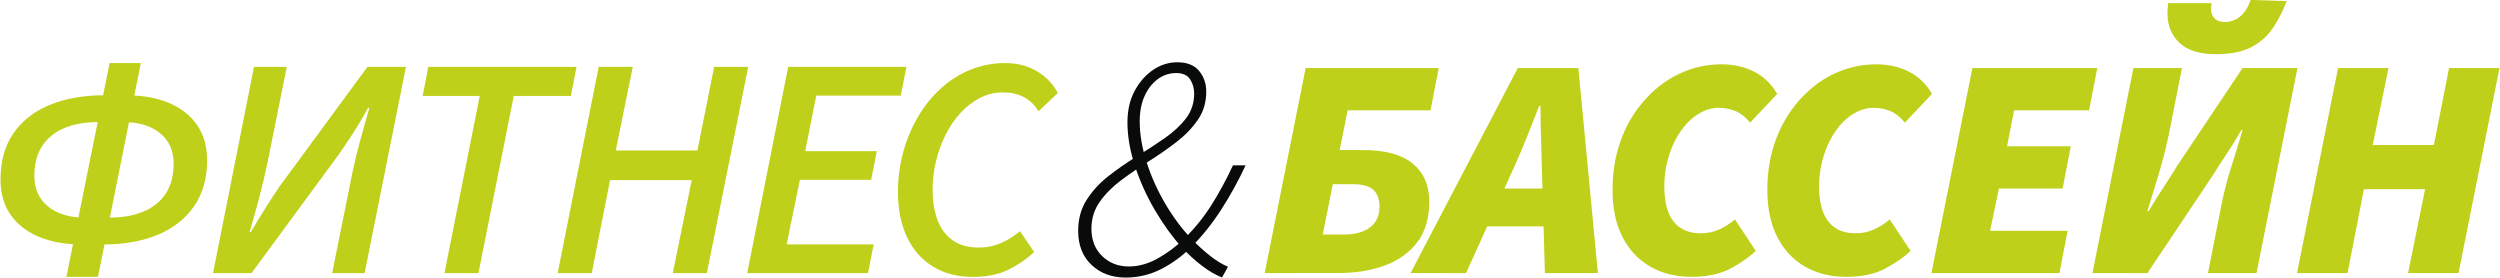 <?xml version="1.0" encoding="UTF-8"?> <svg xmlns="http://www.w3.org/2000/svg" viewBox="0 0 443.00 49.21" data-guides="{&quot;vertical&quot;:[],&quot;horizontal&quot;:[]}"><defs></defs><path fill="#bed019" stroke="none" fill-opacity="1" stroke-width="1" stroke-opacity="1" class="cls-1" id="tSvg30a9095138" title="Path 14" d="M172.421 49.064C169.659 49.064 167.291 48.453 165.293 47.219C163.296 45.986 161.778 44.25 160.709 41.991C159.65 39.742 159.115 37.079 159.115 34.023C159.115 31.6 159.421 29.264 160.032 27.015C160.643 24.767 161.516 22.671 162.63 20.761C163.743 18.84 165.086 17.17 166.657 15.729C168.218 14.299 169.976 13.175 171.908 12.378C173.84 11.581 175.914 11.177 178.108 11.177C180.302 11.177 182.059 11.658 183.696 12.596C185.333 13.546 186.578 14.845 187.44 16.482C186.305 17.563 185.17 18.643 184.035 19.724C183.325 18.567 182.441 17.726 181.382 17.181C180.323 16.646 179.101 16.373 177.726 16.373C176.274 16.373 174.909 16.7 173.643 17.355C172.377 18.01 171.231 18.894 170.205 20.008C169.179 21.121 168.295 22.42 167.553 23.893C166.81 25.367 166.243 26.928 165.85 28.587C165.457 30.246 165.26 31.916 165.26 33.586C165.26 35.638 165.544 37.428 166.123 38.978C166.701 40.528 167.596 41.729 168.808 42.58C170.019 43.443 171.569 43.868 173.469 43.868C174.887 43.868 176.197 43.595 177.409 43.061C178.621 42.526 179.723 41.816 180.738 40.965C181.575 42.195 182.412 43.424 183.249 44.654C181.906 45.92 180.367 46.968 178.642 47.809C176.907 48.649 174.833 49.064 172.421 49.064ZM132.405 48.398C134.825 36.217 137.245 24.035 139.664 11.854C146.65 11.854 153.636 11.854 160.621 11.854C160.287 13.549 159.952 15.245 159.617 16.94C154.625 16.94 149.633 16.94 144.641 16.94C143.99 20.219 143.339 23.497 142.688 26.775C146.915 26.775 151.143 26.775 155.371 26.775C155.036 28.471 154.702 30.166 154.367 31.861C150.157 31.861 145.948 31.861 141.738 31.861C140.956 35.678 140.173 39.495 139.391 43.312C144.532 43.312 149.673 43.312 154.814 43.312C154.48 45.007 154.145 46.703 153.81 48.398C146.675 48.398 139.54 48.398 132.405 48.398ZM98.819 48.398C101.243 36.217 103.666 24.035 106.089 11.854C108.101 11.854 110.113 11.854 112.125 11.854C111.121 16.791 110.117 21.729 109.112 26.666C113.937 26.666 118.761 26.666 123.586 26.666C124.572 21.729 125.558 16.791 126.544 11.854C128.556 11.854 130.568 11.854 132.58 11.854C130.139 24.035 127.697 36.217 125.256 48.398C123.244 48.398 121.232 48.398 119.22 48.398C120.337 42.904 121.454 37.41 122.571 31.916C117.746 31.916 112.922 31.916 108.097 31.916C107.017 37.41 105.936 42.904 104.855 48.398C102.843 48.398 100.831 48.398 98.819 48.398ZM78.757 48.398C80.842 37.93 82.927 27.463 85.012 16.995C81.639 16.995 78.266 16.995 74.893 16.995C75.228 15.281 75.563 13.568 75.897 11.854C84.651 11.854 93.405 11.854 102.159 11.854C101.825 13.568 101.49 15.281 101.155 16.995C97.782 16.995 94.41 16.995 91.037 16.995C88.952 27.463 86.867 37.93 84.782 48.398C82.77 48.398 80.758 48.398 78.757 48.398ZM37.749 48.398C40.168 36.217 42.588 24.035 45.007 11.854C46.943 11.854 48.879 11.854 50.814 11.854C49.697 17.406 48.58 22.958 47.463 28.511C47.048 30.563 46.546 32.702 45.957 34.94C45.356 37.177 44.778 39.24 44.221 41.14C44.294 41.14 44.367 41.14 44.44 41.14C45.411 39.502 46.284 38.061 47.07 36.806C47.856 35.562 48.686 34.285 49.581 32.975C54.758 25.935 59.936 18.894 65.113 11.854C67.387 11.854 69.661 11.854 71.935 11.854C69.494 24.035 67.052 36.217 64.611 48.398C62.694 48.398 60.776 48.398 58.859 48.398C59.976 42.846 61.093 37.294 62.21 31.741C62.624 29.657 63.115 27.539 63.694 25.4C64.273 23.26 64.862 21.165 65.451 19.113C65.379 19.113 65.306 19.113 65.233 19.113C64.305 20.794 63.443 22.234 62.668 23.446C61.882 24.658 61.031 25.935 60.103 27.277C54.925 34.318 49.748 41.358 44.571 48.398C42.297 48.398 40.023 48.398 37.749 48.398ZM15.012 38.563C16.446 38.563 17.879 38.563 19.313 38.563C22.958 38.563 25.785 37.734 27.783 36.075C29.78 34.416 30.774 32.058 30.774 29.002C30.774 26.731 29.977 24.93 28.372 23.61C26.768 22.289 24.574 21.623 21.78 21.623C20.346 21.623 18.913 21.623 17.479 21.623C13.833 21.623 11.017 22.453 9.041 24.112C7.066 25.771 6.083 28.107 6.083 31.119C6.083 33.433 6.88 35.245 8.485 36.566C10.089 37.887 12.261 38.553 15.012 38.563ZM14.401 43.312C11.574 43.312 9.074 42.864 6.913 41.969C4.752 41.074 3.071 39.775 1.881 38.061C0.691 36.348 0.091 34.263 0.091 31.807C0.091 28.565 0.855 25.836 2.383 23.621C3.911 21.405 6.051 19.724 8.812 18.589C11.574 17.453 14.772 16.886 18.429 16.886C19.749 16.886 21.07 16.886 22.391 16.886C25.262 16.886 27.761 17.333 29.912 18.229C32.051 19.123 33.721 20.422 34.911 22.136C36.1 23.85 36.701 25.935 36.701 28.39C36.701 31.589 35.937 34.307 34.408 36.522C32.88 38.738 30.752 40.43 28.012 41.576C25.272 42.733 22.063 43.312 18.374 43.312C17.053 43.312 15.732 43.312 14.401 43.312ZM11.77 49.064C14.321 36.435 16.871 23.806 19.422 11.177C21.267 11.177 23.111 11.177 24.956 11.177C22.424 23.806 19.891 36.435 17.359 49.064C15.496 49.064 13.633 49.064 11.77 49.064Z"></path><path fill="#bed019" stroke="none" fill-opacity="1" stroke-width="1" stroke-opacity="1" class="cls-1" id="tSvgd5b5a38d36" title="Path 15" d="M407.033 48.387C409.456 36.279 411.879 24.17 414.302 12.061C417.282 12.061 420.262 12.061 423.242 12.061C422.31 16.606 421.379 21.15 420.447 25.694C424.06 25.694 427.673 25.694 431.286 25.694C432.181 21.15 433.076 16.606 433.971 12.061C436.951 12.061 439.931 12.061 442.911 12.061C440.491 24.17 438.072 36.279 435.652 48.387C432.673 48.387 429.693 48.387 426.713 48.387C427.717 43.432 428.721 38.476 429.725 33.521C426.113 33.521 422.5 33.521 418.887 33.521C417.919 38.476 416.951 43.432 415.983 48.387C413.003 48.387 410.024 48.387 407.033 48.387ZM392.69 9.605C389.787 9.605 387.625 8.94 386.206 7.597C384.787 6.254 384.078 4.541 384.078 2.456C384.078 2.194 384.078 1.899 384.111 1.561C384.132 1.222 384.154 0.895 384.198 0.557C386.767 0.557 389.336 0.557 391.904 0.557C391.871 0.819 391.839 1.026 391.817 1.168C391.795 1.321 391.784 1.484 391.784 1.67C391.784 2.27 391.991 2.783 392.395 3.231C392.81 3.678 393.421 3.897 394.24 3.897C395.244 3.897 396.139 3.58 396.925 2.947C397.711 2.314 398.344 1.332 398.824 -0.011C400.949 0.062 403.074 0.135 405.199 0.207C404.533 1.954 403.714 3.537 402.765 4.955C401.815 6.375 400.549 7.499 398.966 8.339C397.384 9.18 395.288 9.595 392.69 9.605ZM370.783 48.387C373.203 36.279 375.622 24.17 378.042 12.061C380.909 12.061 383.776 12.061 386.643 12.061C385.861 16.009 385.078 19.957 384.296 23.904C383.849 26.066 383.259 28.369 382.539 30.803C381.808 33.248 381.131 35.453 380.498 37.428C380.574 37.428 380.651 37.428 380.727 37.428C381.589 35.977 382.452 34.59 383.325 33.27C384.198 31.949 385.049 30.617 385.868 29.275C389.707 23.537 393.545 17.799 397.384 12.061C400.625 12.061 403.867 12.061 407.109 12.061C404.69 24.17 402.27 36.279 399.851 48.387C396.983 48.387 394.116 48.387 391.249 48.387C392.031 44.44 392.814 40.492 393.596 36.544C394.011 34.35 394.589 32.058 395.353 29.668C396.117 27.288 396.794 25.072 397.394 23.02C397.322 23.02 397.249 23.02 397.176 23.02C396.358 24.472 395.506 25.847 394.633 27.157C393.76 28.456 392.887 29.799 392.035 31.185C388.197 36.922 384.358 42.66 380.52 48.398C377.278 48.398 374.036 48.398 370.783 48.387ZM342.251 48.387C344.67 36.279 347.09 24.17 349.509 12.061C356.885 12.061 364.26 12.061 371.635 12.061C371.151 14.557 370.667 17.053 370.183 19.549C365.751 19.549 361.32 19.549 356.888 19.549C356.477 21.674 356.066 23.799 355.655 25.924C359.417 25.924 363.179 25.924 366.941 25.924C366.457 28.42 365.973 30.916 365.489 33.411C361.727 33.411 357.965 33.411 354.203 33.411C353.683 35.907 353.162 38.403 352.642 40.899C357.223 40.899 361.804 40.899 366.384 40.899C365.9 43.395 365.416 45.891 364.933 48.387C357.372 48.387 349.811 48.387 342.251 48.387ZM327.133 49.053C324.372 49.053 321.949 48.453 319.842 47.241C317.735 46.03 316.098 44.283 314.93 41.991C313.751 39.699 313.173 36.915 313.173 33.641C313.173 31.032 313.5 28.598 314.155 26.349C314.81 24.101 315.738 22.06 316.949 20.226C318.161 18.403 319.569 16.831 321.173 15.5C322.778 14.179 324.546 13.164 326.478 12.454C328.41 11.745 330.43 11.396 332.514 11.396C334.599 11.396 336.553 11.832 338.267 12.705C339.98 13.579 341.345 14.899 342.349 16.646C340.748 18.341 339.147 20.037 337.546 21.732C336.76 20.761 335.909 20.084 334.981 19.691C334.053 19.298 333.049 19.102 331.969 19.102C330.997 19.102 330.037 19.331 329.087 19.8C328.137 20.27 327.264 20.914 326.456 21.754C325.66 22.595 324.95 23.599 324.328 24.767C323.717 25.945 323.226 27.223 322.876 28.62C322.527 30.017 322.341 31.501 322.341 33.062C322.341 34.809 322.571 36.304 323.04 37.538C323.509 38.771 324.219 39.71 325.168 40.354C326.118 41.009 327.341 41.336 328.825 41.336C330.015 41.336 331.117 41.107 332.121 40.637C333.126 40.168 334.043 39.59 334.861 38.88C336.091 40.743 337.321 42.606 338.55 44.469C337.317 45.626 335.8 46.673 333.999 47.623C332.187 48.573 329.906 49.053 327.133 49.053ZM299.714 49.053C296.953 49.053 294.529 48.453 292.423 47.241C290.316 46.03 288.679 44.283 287.5 41.991C286.321 39.699 285.743 36.915 285.743 33.641C285.743 31.032 286.07 28.598 286.725 26.349C287.38 24.101 288.308 22.06 289.519 20.226C290.731 18.403 292.139 16.831 293.743 15.5C295.348 14.179 297.116 13.164 299.048 12.454C300.98 11.745 303 11.396 305.084 11.396C307.169 11.396 309.123 11.832 310.837 12.705C312.55 13.579 313.915 14.899 314.919 16.646C313.318 18.341 311.717 20.037 310.116 21.732C309.33 20.761 308.479 20.084 307.551 19.691C306.623 19.298 305.619 19.102 304.539 19.102C303.567 19.102 302.607 19.331 301.657 19.8C300.707 20.27 299.834 20.914 299.026 21.754C298.23 22.595 297.52 23.599 296.898 24.767C296.287 25.945 295.796 27.223 295.446 28.62C295.097 30.017 294.911 31.501 294.911 33.062C294.911 34.809 295.141 36.304 295.61 37.538C296.079 38.771 296.789 39.71 297.738 40.354C298.688 41.009 299.911 41.336 301.395 41.336C302.585 41.336 303.687 41.107 304.692 40.637C305.696 40.168 306.613 39.59 307.431 38.88C308.661 40.743 309.891 42.606 311.12 44.469C309.887 45.626 308.37 46.673 306.569 47.623C304.757 48.573 302.476 49.053 299.714 49.053ZM259.786 40.114C260.307 37.88 260.827 35.645 261.347 33.411C266.972 33.411 272.597 33.411 278.222 33.411C277.702 35.645 277.181 37.88 276.661 40.114C271.036 40.114 265.411 40.114 259.786 40.114ZM249.952 48.387C256.286 36.279 262.621 24.17 268.955 12.061C272.532 12.061 276.108 12.061 279.685 12.061C280.838 24.17 281.991 36.279 283.145 48.387C280.016 48.387 276.887 48.387 273.758 48.387C273.572 41.98 273.387 35.573 273.201 29.166C273.168 27.419 273.114 25.705 273.059 24.024C273.005 22.343 272.972 20.597 272.972 18.774C272.895 18.774 272.819 18.774 272.743 18.774C272.033 20.564 271.345 22.3 270.68 24.003C270.014 25.694 269.282 27.419 268.497 29.176C265.589 35.584 262.682 41.991 259.775 48.398C256.497 48.398 253.219 48.398 249.952 48.387ZM234.387 41.565C235.58 41.565 236.773 41.565 237.967 41.565C239.462 41.565 240.674 41.358 241.623 40.954C242.573 40.539 243.282 39.972 243.752 39.251C244.221 38.52 244.45 37.657 244.45 36.653C244.45 35.311 244.09 34.307 243.359 33.641C242.627 32.975 241.427 32.636 239.757 32.636C238.563 32.636 237.37 32.636 236.177 32.636C235.58 35.616 234.983 38.596 234.387 41.565ZM224.104 48.387C226.524 36.279 228.943 24.17 231.363 12.061C239.222 12.061 247.081 12.061 254.94 12.061C254.456 14.557 253.972 17.053 253.488 19.549C248.591 19.549 243.694 19.549 238.796 19.549C238.33 21.896 237.865 24.243 237.399 26.59C238.778 26.59 240.157 26.59 241.536 26.59C245.444 26.59 248.38 27.386 250.334 28.991C252.287 30.595 253.27 32.844 253.27 35.747C253.27 38.651 252.528 41.205 251.032 43.072C249.548 44.938 247.583 46.281 245.171 47.121C242.748 47.962 240.128 48.376 237.29 48.376C232.895 48.376 228.5 48.376 224.104 48.387Z"></path><path fill="rgb(9, 10, 10)" stroke="none" fill-opacity="1" stroke-width="1" stroke-opacity="1" class="cls-1" id="tSvgdb4a90543c" title="Path 16" d="M199.48 49.184C197.024 49.184 195.004 48.442 193.422 46.946C191.839 45.462 191.053 43.443 191.053 40.91C191.053 38.825 191.544 37.003 192.537 35.442C193.52 33.881 194.797 32.484 196.358 31.25C197.919 30.017 199.578 28.871 201.324 27.79C203.071 26.71 204.741 25.618 206.323 24.527C207.906 23.424 209.183 22.245 210.155 20.979C211.126 19.713 211.606 18.239 211.606 16.569C211.606 15.642 211.366 14.801 210.886 14.059C210.406 13.316 209.587 12.945 208.43 12.945C207.197 12.945 206.094 13.316 205.112 14.059C204.129 14.801 203.354 15.805 202.798 17.071C202.241 18.337 201.957 19.811 201.957 21.481C201.957 23.784 202.372 26.218 203.191 28.773C204.009 31.327 205.123 33.783 206.509 36.14C207.906 38.509 209.445 40.561 211.115 42.307C212.228 43.464 213.331 44.469 214.412 45.32C215.492 46.171 216.551 46.826 217.599 47.274C217.246 47.907 216.893 48.54 216.54 49.173C215.427 48.726 214.27 48.06 213.08 47.165C211.89 46.27 210.679 45.178 209.445 43.868C207.731 41.969 206.138 39.775 204.675 37.276C203.202 34.776 202.023 32.178 201.128 29.46C200.233 26.742 199.785 24.155 199.785 21.7C199.785 19.538 200.211 17.672 201.073 16.089C201.924 14.506 203.016 13.273 204.337 12.378C205.658 11.483 207.088 11.035 208.605 11.035C210.351 11.035 211.65 11.548 212.49 12.574C213.331 13.6 213.746 14.823 213.746 16.231C213.746 18.13 213.255 19.8 212.261 21.23C211.279 22.66 210.013 23.981 208.463 25.171C206.913 26.36 205.286 27.495 203.573 28.576C201.859 29.657 200.233 30.77 198.683 31.927C197.133 33.084 195.867 34.361 194.884 35.747C193.902 37.145 193.4 38.738 193.4 40.517C193.4 42.526 194.033 44.152 195.299 45.375C196.565 46.608 198.148 47.219 200.047 47.219C201.717 47.219 203.387 46.761 205.046 45.855C206.706 44.938 208.255 43.803 209.707 42.417C211.574 40.627 213.2 38.64 214.597 36.446C215.994 34.252 217.282 31.861 218.483 29.297C219.229 29.297 219.975 29.297 220.721 29.297C219.454 32.014 218.024 34.623 216.42 37.112C214.815 39.611 213.047 41.816 211.115 43.759C209.478 45.397 207.677 46.706 205.723 47.7C203.769 48.682 201.695 49.184 199.48 49.184Z"></path></svg> 